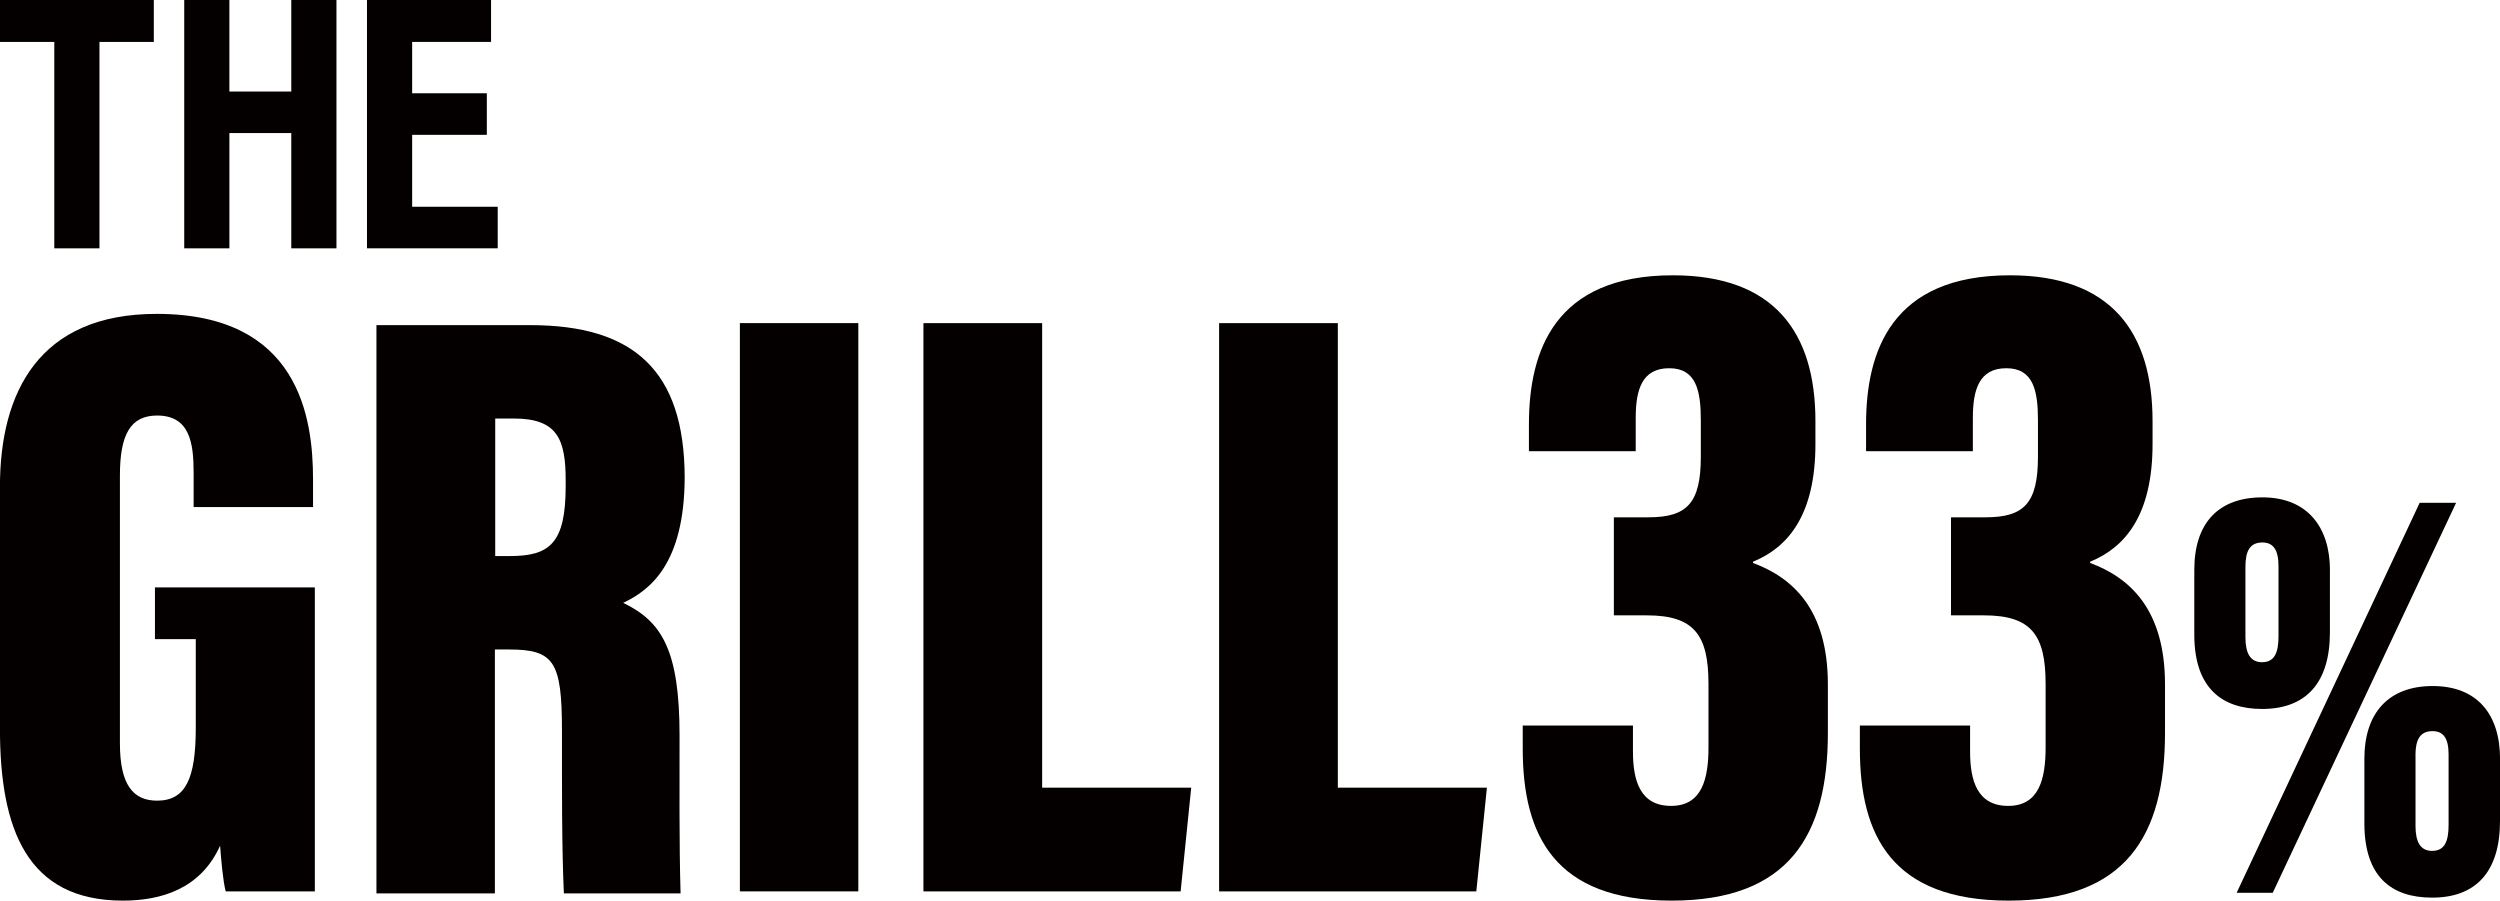 <?xml version="1.0" encoding="UTF-8"?><svg id="_レイヤー_1" xmlns="http://www.w3.org/2000/svg" viewBox="0 0 443.89 159.91"><defs><style>.cls-1{fill:#040000;stroke-width:0px;}</style></defs><path class="cls-1" d="m9.64,7.44H0V0h27.31v7.44h-9.65v36.65h-8.02V7.44Z"/><path class="cls-1" d="m32.71,0h8.02v16.25h10.99V0h8.02v44.09h-8.02v-20.46h-10.99v20.46h-8.02V0Z"/><path class="cls-1" d="m86.44,23.94h-13.26v12.77h15.19v7.38h-23.21V0h22.03v7.44h-14.01v9.12h13.26v7.38Z"/><path class="cls-1" d="m271.47,80.12v-4.77c0-12.96,4.51-26.47,25.56-26.47,18.01,0,25.31,10.17,25.31,25.88v4.09c0,12.52-4.81,18.33-11.08,20.88v.23c7.02,2.6,13.29,8.21,13.29,21.56v8.62c0,18.21-6.96,29.77-27.74,29.77s-26.44-11.59-26.44-26.96v-4.13h19.57v4.61c0,5.17,1.27,9.66,6.77,9.66s6.64-4.8,6.64-10.41v-11.25c0-8.76-2.59-12.17-10.96-12.17h-5.84v-17.41h6.14c6.84,0,9.3-2.5,9.3-10.77v-6.43c0-5.19-.77-9.27-5.61-9.27s-5.95,3.81-5.95,8.84v5.89h-18.96Z"/><path class="cls-1" d="m331.33,80.12v-4.77c0-12.96,4.51-26.47,25.56-26.47,18.01,0,25.31,10.17,25.31,25.88v4.09c0,12.52-4.81,18.33-11.08,20.88v.23c7.02,2.6,13.29,8.21,13.29,21.56v8.62c0,18.21-6.96,29.77-27.74,29.77s-26.44-11.59-26.44-26.96v-4.13h19.57v4.61c0,5.17,1.27,9.66,6.77,9.66s6.64-4.8,6.64-10.41v-11.25c0-8.76-2.59-12.17-10.96-12.17h-5.84v-17.41h6.14c6.84,0,9.3-2.5,9.3-10.77v-6.43c0-5.19-.77-9.27-5.61-9.27s-5.95,3.81-5.95,8.84v5.89h-18.96Z"/><path class="cls-1" d="m413.69,101.29v10.99c0,9.03-4.3,13.6-12.04,13.6-7.12,0-11.97-3.7-12.04-13v-11.69c0-8.31,4.26-12.88,12.11-12.88s11.98,5.15,11.98,12.98Zm-16.56,57.23l32.5-69.25h6.47l-32.56,69.25h-6.4Zm1.56-57.87v12.52c0,2.79.85,4.41,2.95,4.41,2.25,0,2.92-1.75,2.92-4.58v-12.49c0-2.86-.92-4.19-2.85-4.19-2.25,0-3.02,1.54-3.02,4.33Zm45.2,34.14v10.99c0,9.03-4.3,13.6-12.04,13.6-7.33,0-11.97-3.77-12.04-13v-11.69c0-8.06,4.26-12.88,12.12-12.88s11.97,4.95,11.97,12.98Zm-15-.64v12.52c0,2.79.85,4.41,2.95,4.41,2.25,0,2.92-1.75,2.92-4.58v-12.56c0-2.86-.92-4.12-2.85-4.12-2.25,0-3.03,1.54-3.03,4.33Z"/><path class="cls-1" d="m55.9,158.27h-15.83c-.49-1.91-.82-5.81-.99-8.11-3.46,7.69-10.49,9.75-17.26,9.75-17.04,0-21.83-12.67-21.83-30.56v-42.94c0-16.79,6.95-30.68,27.84-30.68,25.21,0,27.75,18.34,27.75,29.38v4.92h-21.2v-6.03c0-5.31-.65-10.22-6.49-10.22-4.82,0-6.6,3.53-6.6,10.66v47.54c0,7.45,2.4,10.18,6.6,10.18,5.12,0,6.87-3.98,6.87-12.98v-15.7h-7.25v-9.19h28.39v53.98Z"/><path class="cls-1" d="m152.4,57.37v100.9h-21.03V57.37h21.03Z"/><path class="cls-1" d="m163.96,57.37h21.08v82.48h26.47l-1.88,18.42h-45.67V57.37Z"/><path class="cls-1" d="m216.46,57.37h21.08v82.48h26.47l-1.88,18.42h-45.67V57.37Z"/><path class="cls-1" d="m120.66,130.61c0-15.28-3.2-20.28-10.01-23.57,4.67-2.21,10.87-6.82,10.92-22.27-.05-19.03-9.12-27.04-27.41-27.04h-27.32v100.9h21.03v-43.31h2.48c8.02,0,9.43,2.1,9.43,14.42,0,9.41-.04,20.88.34,28.89h20.72c-.26-8.59-.18-20.65-.18-28.02Zm-20.22-44.29c0,10.19-2.87,12.41-9.9,12.41h-2.61v-24.42h3.29c7.75,0,9.22,3.66,9.22,11v1Z"/></svg>